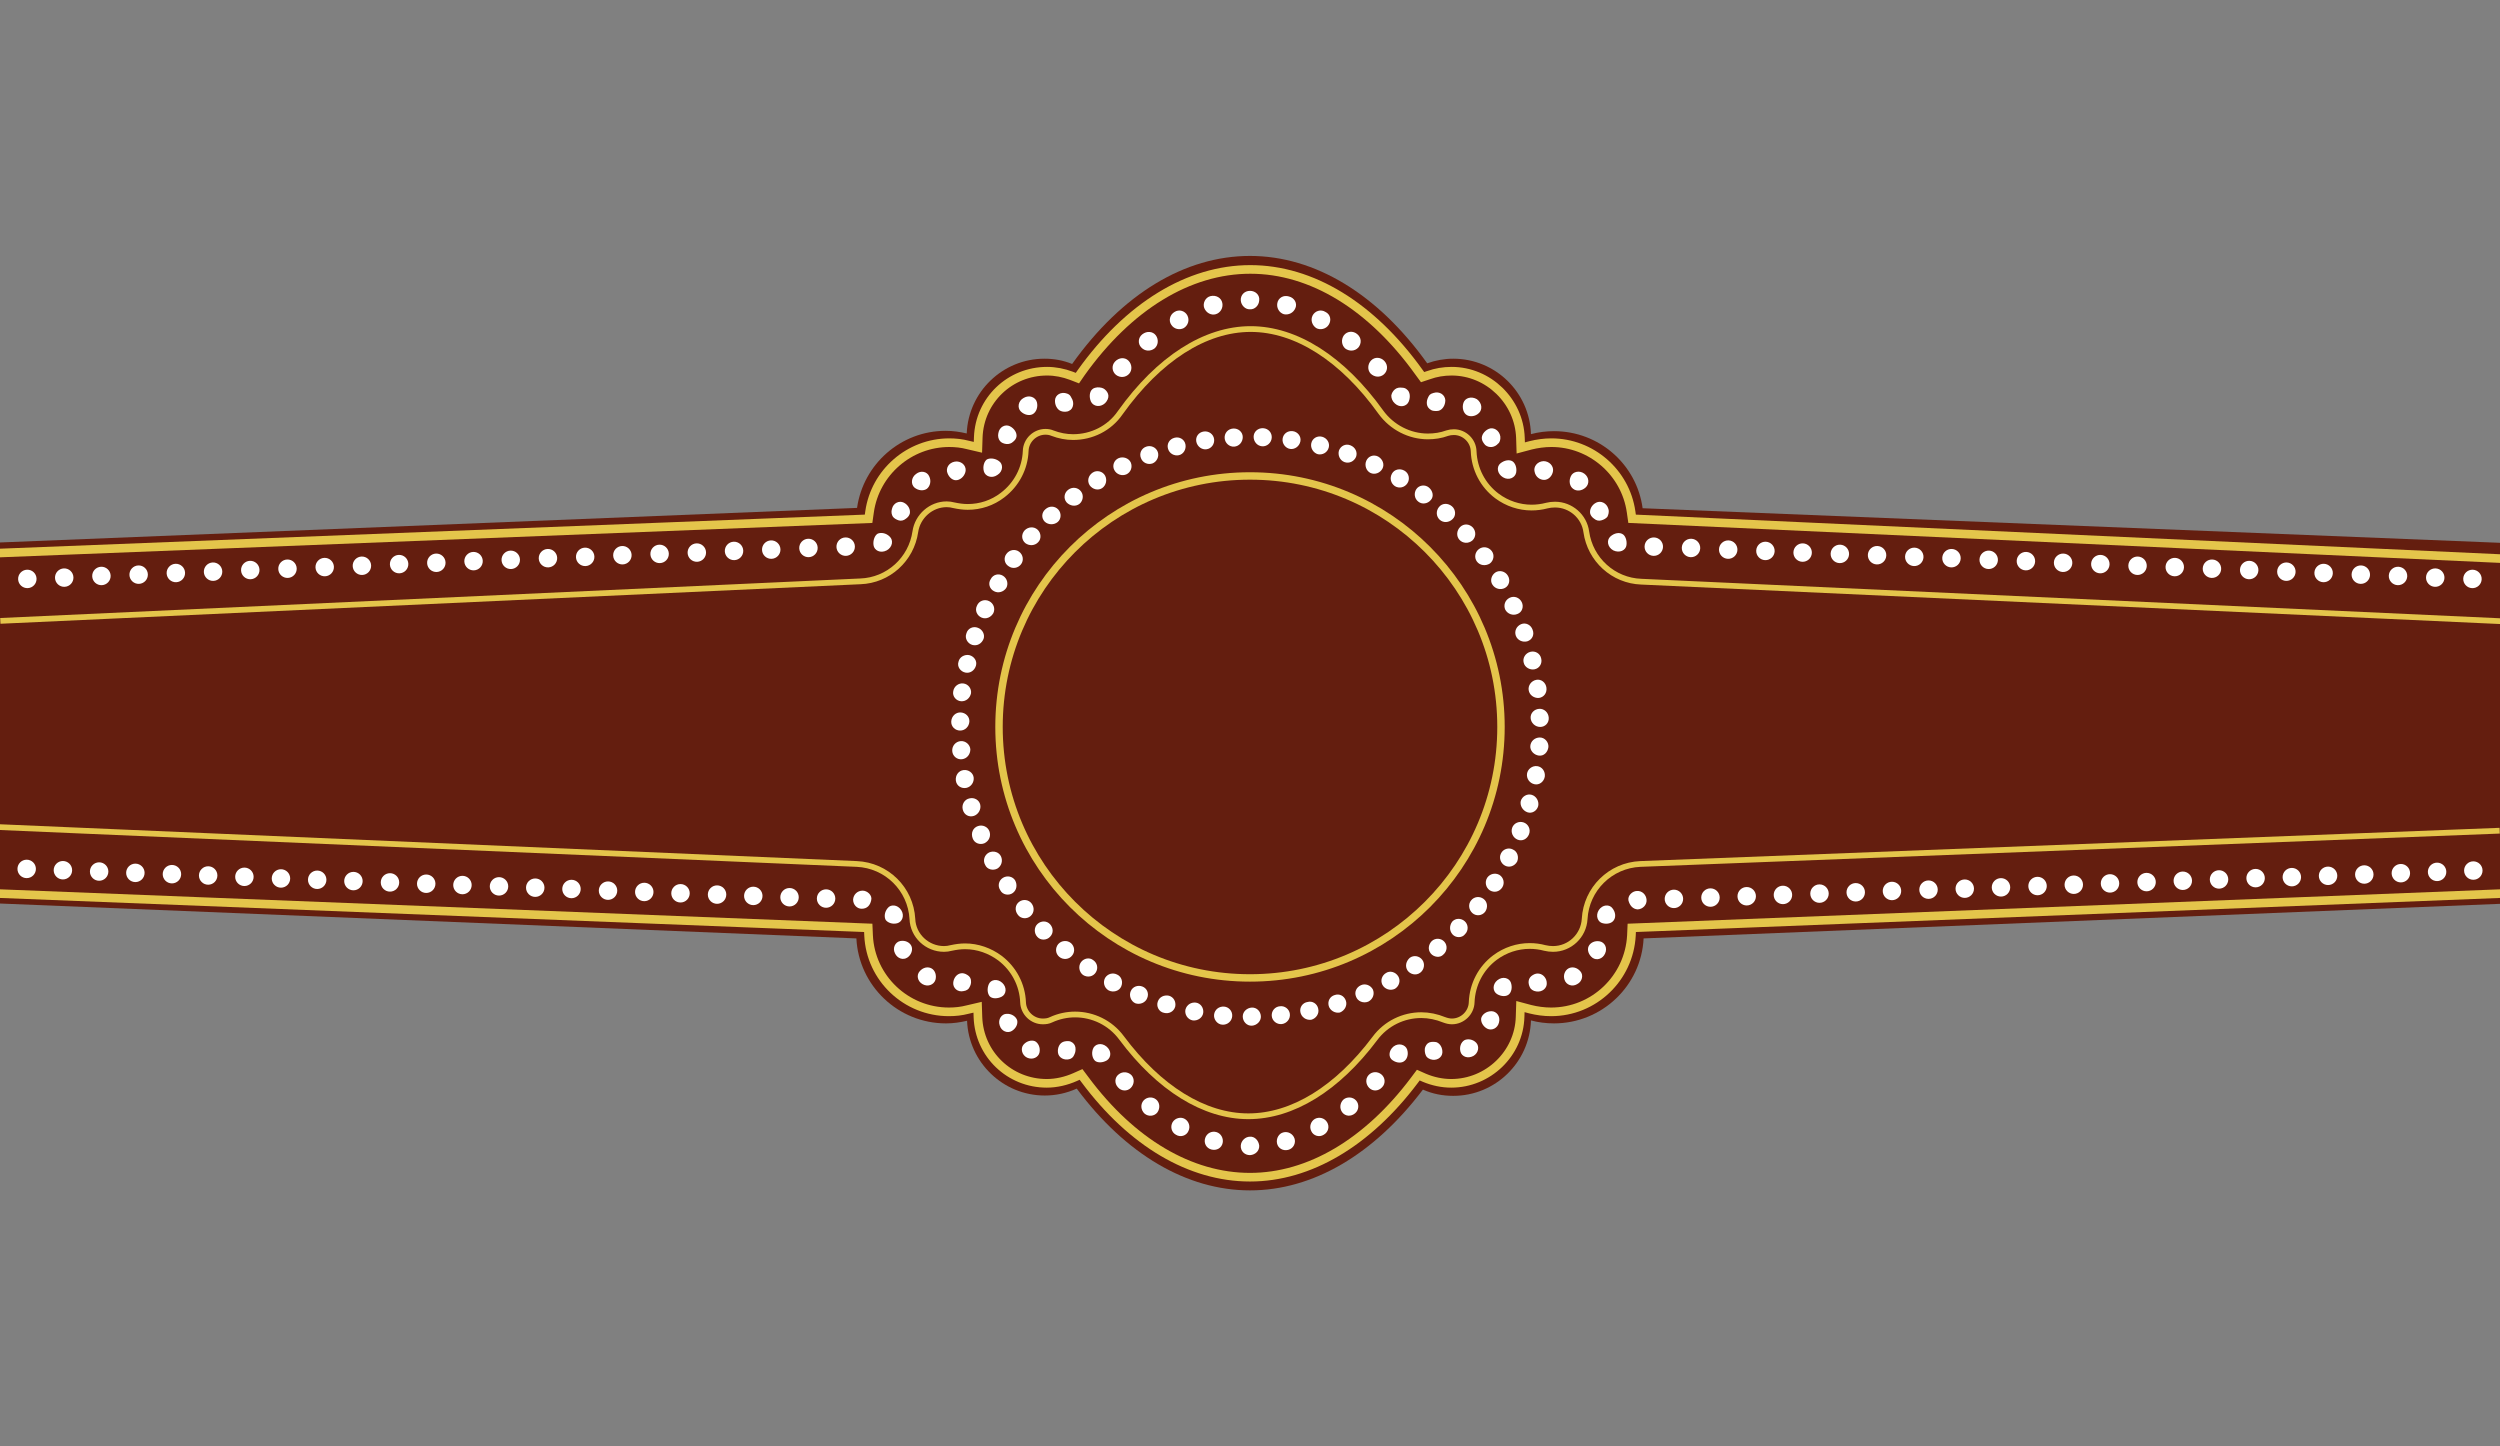 <?xml version="1.0" encoding="utf-8"?>
<!-- Generator: Adobe Illustrator 16.0.0, SVG Export Plug-In . SVG Version: 6.00 Build 0)  -->
<!DOCTYPE svg PUBLIC "-//W3C//DTD SVG 1.1//EN" "http://www.w3.org/Graphics/SVG/1.1/DTD/svg11.dtd">
<svg version="1.1" id="Layer_2" xmlns="http://www.w3.org/2000/svg" xmlns:xlink="http://www.w3.org/1999/xlink" x="0px" y="0px"
	 width="759px" height="439px" viewBox="0 0 759 439" style="enable-background:new 0 0 759 439;" xml:space="preserve">
<rect x="0" y="0" width="759" height="439" fill="#808080" stroke="none"/>
<style type="text/css">
<![CDATA[
	.st0{fill:#4659A7;}
	.st1{fill:#7DA0D4;}
	.st2{fill:#7F5E26;}
	.st3{fill:#151943;}
	.st4{fill:#171719;}
	.st5{fill:#172919;}
	.st6{fill:#18331B;}
	.st7{fill:#E72834;}
	.st8{fill:#E7E9E9;}
	.st9{fill:#E8EAEA;}
	.st10{fill-rule:evenodd;clip-rule:evenodd;fill:none;stroke:#E4C54B;stroke-width:1.746;stroke-miterlimit:10;}
	.st11{fill:#EAE71E;}
	.st12{fill:#EB185B;}
	.st13{fill:#EC2127;}
	.st14{fill:#503C2C;}
	.st15{fill:#507FC1;}
	.st16{fill:#542D8B;}
	.st17{fill:#8C6828;}
	.st18{fill:#BF2327;}
	.st19{fill:#231F20;}
	.st20{fill:#F7F3A3;}
	.st21{fill-rule:evenodd;clip-rule:evenodd;fill:none;stroke:#E4C54B;stroke-width:2.619;stroke-miterlimit:10;}
	.st22{fill:#C2922E;}
	.st23{fill:#C597C5;}
	.st24{fill:#966828;}
	.st25{fill:#2B378B;}
	.st26{fill:#FAA532;}
	.st27{fill:#FBCA28;}
	.st28{fill:#FBCD36;}
	.st29{fill-rule:evenodd;clip-rule:evenodd;}
	.st30{fill:#FFFFFF;}
	.st31{fill-rule:evenodd;clip-rule:evenodd;fill:#F0CEE3;}
	.st32{fill:#FFFFFF;stroke:#7DA0D4;stroke-miterlimit:10;}
	.st33{fill:none;}
	.st34{fill:#231F20;stroke:#231F20;stroke-width:0.5;stroke-miterlimit:10;}
	.st35{fill:#679B9B;}
	.st36{fill:#9B732B;}
	.st37{fill:#CB7361;}
	.st38{fill:#CC2228;}
	.st39{fill:#311C10;}
	.st40{fill:#EC2127;stroke:#EC2127;stroke-width:0.5;stroke-miterlimit:10;}
	.st41{fill:#381414;}
	.st42{fill-rule:evenodd;clip-rule:evenodd;fill:#FBCDCD;}
	.st43{fill:#010101;}
	.st44{fill-rule:evenodd;clip-rule:evenodd;fill:#FFFFFF;}
	.st45{fill:#FFFFFF;stroke:#FFFFFF;stroke-miterlimit:10;}
	.st46{fill-rule:evenodd;clip-rule:evenodd;fill:#641E0F;}
	.st47{fill:#D3D3D3;}
	.st48{fill:#060707;}
	.st49{fill:#080908;}
	.st50{fill:#721212;}
	.st51{fill:#0E8141;}
	.st52{fill:#424143;}
	.st53{fill:#4259A8;}
]]>
</style>
<g id="XMLID_10537_">
	<path id="XMLID_6432_" fill-rule="evenodd" clip-rule="evenodd" fill="#641E0F" d="M379.5,361.4c-19.2,0-37.8-11-52.6-30.9c-3.1,1.4-6.4,2.1-9.7,2.1
		c-12.7,0-23.1-10.1-23.6-22.7c-2.1,0.5-4.2,0.8-6.4,0.8c-14.6,0-26.5-11.5-27.2-25.8L-0.2,274.3V164.7l260.4-10.5
		c1.9-13.3,13.3-23.4,26.9-23.4c2.2,0,4.3,0.3,6.4,0.8c0.5-12.6,10.9-22.7,23.6-22.7c2.9,0,5.7,0.5,8.4,1.6
		c15.1-21.2,34.2-32.8,54-32.8c19.7,0,38.8,11.6,53.8,32.6c2.5-0.9,5.2-1.4,7.9-1.4c12.8,0,23.2,10.2,23.6,22.9
		c2.3-0.6,4.6-0.9,7-0.9c13.7,0,25.1,10.1,26.9,23.4l260.4,10.5v109.6l-260.1,10.5c-0.7,14.4-12.7,25.8-27.2,25.8
		c-2.4,0-4.8-0.3-7-0.9c-0.4,12.7-10.8,22.9-23.6,22.9c-3.2,0-6.3-0.6-9.2-1.9C417.1,350.5,398.6,361.4,379.5,361.4z"/>
	<g id="part1">
		<ellipse id="XMLID_6431_" transform="matrix(0.999 -3.956782e-002 3.956782e-002 0.999 -6.949 0.464)" fill-rule="evenodd" clip-rule="evenodd" fill="#FFFFFF" cx="8.3" cy="175.8" rx="2.8" ry="2.8"/>
		<ellipse id="XMLID_6429_" transform="matrix(0.999 -3.956098e-002 3.956098e-002 0.999 -6.922 0.91)" fill-rule="evenodd" clip-rule="evenodd" fill="#FFFFFF" cx="19.5" cy="175.4" rx="2.8" ry="2.8"/>
		<ellipse id="XMLID_6427_" transform="matrix(0.999 -3.939530e-002 3.939530e-002 0.999 -6.867 1.351)" fill-rule="evenodd" clip-rule="evenodd" fill="#FFFFFF" cx="30.8" cy="174.9" rx="2.8" ry="2.8"/>
		<ellipse id="XMLID_6425_" transform="matrix(0.999 -3.956098e-002 3.956098e-002 0.999 -6.869 1.804)" fill-rule="evenodd" clip-rule="evenodd" fill="#FFFFFF" cx="42.1" cy="174.5" rx="2.8" ry="2.8"/>
		<ellipse id="XMLID_6423_" transform="matrix(0.999 -3.956098e-002 3.956098e-002 0.999 -6.842 2.25)" fill-rule="evenodd" clip-rule="evenodd" fill="#FFFFFF" cx="53.4" cy="174" rx="2.8" ry="2.8"/>
		<ellipse id="XMLID_6421_" transform="matrix(0.999 -3.938850e-002 3.938850e-002 0.999 -6.786 2.684)" fill-rule="evenodd" clip-rule="evenodd" fill="#FFFFFF" cx="64.7" cy="173.6" rx="2.8" ry="2.8"/>
		<ellipse id="XMLID_6419_" transform="matrix(0.999 -3.956098e-002 3.956098e-002 0.999 -6.789 3.143)" fill-rule="evenodd" clip-rule="evenodd" fill="#FFFFFF" cx="76" cy="173.1" rx="2.8" ry="2.8"/>
		<ellipse id="XMLID_6417_" transform="matrix(0.999 -3.938850e-002 3.938850e-002 0.999 -6.733 3.574)" fill-rule="evenodd" clip-rule="evenodd" fill="#FFFFFF" cx="87.3" cy="172.7" rx="2.8" ry="2.8"/>
		<ellipse id="XMLID_6415_" transform="matrix(0.999 -3.956098e-002 3.956098e-002 0.999 -6.736 4.036)" fill-rule="evenodd" clip-rule="evenodd" fill="#FFFFFF" cx="98.6" cy="172.2" rx="2.8" ry="2.8"/>
		<ellipse id="XMLID_6413_" transform="matrix(0.999 -3.956098e-002 3.956098e-002 0.999 -6.71 4.483)" fill-rule="evenodd" clip-rule="evenodd" fill="#FFFFFF" cx="109.9" cy="171.8" rx="2.8" ry="2.8"/>
		<ellipse id="XMLID_6411_" transform="matrix(0.999 -3.956098e-002 3.956098e-002 0.999 -6.683 4.929)" fill-rule="evenodd" clip-rule="evenodd" fill="#FFFFFF" cx="121.2" cy="171.3" rx="2.8" ry="2.8"/>
		<ellipse id="XMLID_6409_" transform="matrix(0.999 -3.938850e-002 3.938850e-002 0.999 -6.628 5.352)" fill-rule="evenodd" clip-rule="evenodd" fill="#FFFFFF" cx="132.5" cy="170.9" rx="2.8" ry="2.8"/>
		<ellipse id="XMLID_6407_" transform="matrix(0.999 -3.956098e-002 3.956098e-002 0.999 -6.63 5.822)" fill-rule="evenodd" clip-rule="evenodd" fill="#FFFFFF" cx="143.8" cy="170.4" rx="2.8" ry="2.8"/>
		<ellipse id="XMLID_6405_" transform="matrix(0.999 -3.956098e-002 3.956098e-002 0.999 -6.604 6.269)" fill-rule="evenodd" clip-rule="evenodd" fill="#FFFFFF" cx="155.1" cy="170" rx="2.8" ry="2.8"/>
		<ellipse id="XMLID_6403_" transform="matrix(0.999 -3.938850e-002 3.938850e-002 0.999 -6.549 6.686)" fill-rule="evenodd" clip-rule="evenodd" fill="#FFFFFF" cx="166.4" cy="169.5" rx="2.8" ry="2.8"/>
		<ellipse id="XMLID_6401_" transform="matrix(0.999 -3.956098e-002 3.956098e-002 0.999 -6.551 7.162)" fill-rule="evenodd" clip-rule="evenodd" fill="#FFFFFF" cx="177.7" cy="169.1" rx="2.8" ry="2.8"/>
		<ellipse id="XMLID_6399_" transform="matrix(0.999 -3.956782e-002 3.956782e-002 0.999 -6.525 7.61)" fill-rule="evenodd" clip-rule="evenodd" fill="#FFFFFF" cx="189" cy="168.6" rx="2.8" ry="2.8"/>
		<ellipse id="XMLID_6397_" transform="matrix(0.999 -3.956098e-002 3.956098e-002 0.999 -6.497 8.055)" fill-rule="evenodd" clip-rule="evenodd" fill="#FFFFFF" cx="200.3" cy="168.2" rx="2.8" ry="2.8"/>
		<ellipse id="XMLID_6395_" transform="matrix(0.999 -3.956782e-002 3.956782e-002 0.999 -6.472 8.503)" fill-rule="evenodd" clip-rule="evenodd" fill="#FFFFFF" cx="211.6" cy="167.8" rx="2.8" ry="2.8"/>
		<ellipse id="XMLID_6393_" transform="matrix(0.999 -3.956098e-002 3.956098e-002 0.999 -6.444 8.948)" fill-rule="evenodd" clip-rule="evenodd" fill="#FFFFFF" cx="222.9" cy="167.3" rx="2.8" ry="2.8"/>
		<ellipse id="XMLID_6391_" transform="matrix(0.999 -3.938850e-002 3.938850e-002 0.999 -6.391 9.353)" fill-rule="evenodd" clip-rule="evenodd" fill="#FFFFFF" cx="234.2" cy="166.9" rx="2.8" ry="2.8"/>
		<ellipse id="XMLID_6389_" transform="matrix(0.999 -3.956098e-002 3.956098e-002 0.999 -6.391 9.841)" fill-rule="evenodd" clip-rule="evenodd" fill="#FFFFFF" cx="245.5" cy="166.4" rx="2.8" ry="2.8"/>
		<ellipse id="XMLID_6387_" transform="matrix(0.999 -3.956782e-002 3.956782e-002 0.999 -6.366 10.29)" fill-rule="evenodd" clip-rule="evenodd" fill="#FFFFFF" cx="256.8" cy="166" rx="2.8" ry="2.8"/>
		<path id="XMLID_6385_" fill-rule="evenodd" clip-rule="evenodd" fill="#FFFFFF" d="M270.1,162.9c1.2,1.1,0.9,3.2-0.9,4.2c-1.9,1-3.8,0-4-1.6c-0.2-1.5,0.4-3,1.3-3.5
		C267.5,161.6,269,161.8,270.1,162.9z"/>
		<path id="XMLID_6383_" fill-rule="evenodd" clip-rule="evenodd" fill="#FFFFFF" d="M274.4,152.6c1.4,0.7,2.1,2.2,1.8,3.4c-0.2,0.6-0.6,1.1-1.2,1.5
		c-0.6,0.5-1.4,0.7-2.1,0.5s-1.4-0.6-1.8-1.1c-0.4-0.6-0.6-1.5-0.3-2.4C271.2,152.7,273,151.9,274.4,152.6z"/>
		<path id="XMLID_6381_" fill-rule="evenodd" clip-rule="evenodd" fill="#FFFFFF" d="M282.1,144.6c0.7,1.4,0.3,3-0.7,3.8c-1,0.7-2.6,0.6-3.8-0.4c-1.1-1-1-3,0.5-4.1
		C279.6,142.7,281.5,143.2,282.1,144.6z"/>
		<path id="XMLID_6379_" fill-rule="evenodd" clip-rule="evenodd" fill="#FFFFFF" d="M293.1,143.3c-0.4,1.5-1.7,2.5-2.9,2.5c-1.2,0-2.4-1.2-2.7-2.7c-0.2-1.6,1.1-3,3-3
		C292.4,140.2,293.5,141.8,293.1,143.3z"/>
		<path id="XMLID_6377_" fill-rule="evenodd" clip-rule="evenodd" fill="#FFFFFF" d="M303.3,140c1.3,0.9,1.3,3.1-0.5,4.2c-1.7,1.2-3.7,0.4-4.1-1.1c-0.4-1.5,0.1-3,0.9-3.6
		C300.5,139,302.1,139.1,303.3,140z"/>
		<path id="XMLID_6375_" fill-rule="evenodd" clip-rule="evenodd" fill="#FFFFFF" d="M306.6,129.4c1.4,0.7,2.2,2.1,2,3.2c-0.1,0.6-0.5,1.1-1,1.5c-0.5,0.5-1.3,0.8-2.1,0.7
		c-0.8-0.1-1.5-0.4-1.9-0.9c-0.5-0.6-0.7-1.5-0.5-2.4C303.4,129.6,305.2,128.7,306.6,129.4z"/>
		<path id="XMLID_6373_" fill-rule="evenodd" clip-rule="evenodd" fill="#FFFFFF" d="M314.8,122.1c0.4,1.5-0.2,3-1.2,3.6c-1,0.6-2.6,0.3-3.7-0.8c-1.1-1.1-0.8-3.2,0.9-4.1
		C312.5,119.8,314.4,120.6,314.8,122.1z"/>
		<path id="XMLID_6371_" fill-rule="evenodd" clip-rule="evenodd" fill="#FFFFFF" d="M325.8,122.9c-0.1,0.8-0.5,1.5-1.2,1.8c-0.6,0.4-1.8,0.4-2.5,0.1
		c-1.1-0.4-1.9-1.8-1.8-3.3c0.1-1.6,1.8-2.7,3.7-2c0.8,0.3,1,0.7,1.3,1.3C325.7,121.4,325.9,122.2,325.8,122.9z"/>
		<path id="XMLID_6369_" fill-rule="evenodd" clip-rule="evenodd" fill="#FFFFFF" d="M335.4,118.2c0.6,0.5,1,1.1,1.1,1.8c0.1,0.8-0.3,1.7-1,2.4c-1.5,1.4-3.6,1-4.3-0.5
		c-0.6-1.4-0.4-3,0.4-3.7c0.4-0.4,0.9-0.5,1.6-0.6C334,117.6,334.8,117.7,335.4,118.2z"/>
		<path id="XMLID_6367_" fill-rule="evenodd" clip-rule="evenodd" fill="#FFFFFF" d="M342.6,109.5c1.1,1.1,1.2,2.9,0.2,4c-1,1.1-2.7,1.3-4,0.3c-1.2-1-1.4-2.8-0.3-4
		C339.7,108.5,341.5,108.4,342.6,109.5z"/>
		<path id="XMLID_6365_" fill-rule="evenodd" clip-rule="evenodd" fill="#FFFFFF" d="M350.9,101.8c0.9,1.2,0.8,3-0.4,4c-1.2,0.9-2.9,0.9-4-0.3c-1.1-1.1-1-3,0.3-4
		C348.2,100.4,350,100.6,350.9,101.8z"/>
		<path id="XMLID_6363_" fill-rule="evenodd" clip-rule="evenodd" fill="#FFFFFF" d="M360.5,95.8c0.7,1.4,0.2,3-1.1,3.8c-1.3,0.7-3,0.3-3.8-1c-0.9-1.3-0.4-3.1,1-3.9
		C358,93.8,359.8,94.4,360.5,95.8z"/>
		<path id="XMLID_6361_" fill-rule="evenodd" clip-rule="evenodd" fill="#FFFFFF" d="M371.1,92c0.3,1.5-0.6,3-2,3.4c-1.4,0.4-2.9-0.4-3.5-1.9c-0.5-1.4,0.3-3.2,1.9-3.6
		C369.2,89.5,370.8,90.4,371.1,92z"/>
		<path id="XMLID_6359_" fill-rule="evenodd" clip-rule="evenodd" fill="#FFFFFF" d="M382.3,91.2c-0.1,1.6-1.4,2.8-2.8,2.7c-1.4,0.1-2.7-1.2-2.8-2.7
		c-0.1-1.6,1.1-2.9,2.8-2.9C381.2,88.3,382.5,89.6,382.3,91.2z"/>
		<path id="XMLID_6357_" fill-rule="evenodd" clip-rule="evenodd" fill="#FFFFFF" d="M393.3,93.5c-0.6,1.5-2.1,2.2-3.5,1.9c-1.4-0.4-2.3-1.9-2-3.4c0.3-1.6,1.9-2.5,3.5-2
		C393,90.4,393.9,92.1,393.3,93.5z"/>
		<path id="XMLID_6355_" fill-rule="evenodd" clip-rule="evenodd" fill="#FFFFFF" d="M403.4,98.6c-0.8,1.3-2.6,1.7-3.8,1c-1.2-0.8-1.8-2.4-1.1-3.8c0.7-1.4,2.5-2,3.9-1.1
		C403.9,95.4,404.3,97.2,403.4,98.6z"/>
		<path id="XMLID_6353_" fill-rule="evenodd" clip-rule="evenodd" fill="#FFFFFF" d="M412.4,105.5c-1.1,1.2-2.8,1.2-4,0.3c-1.1-1-1.3-2.7-0.4-4c1-1.3,2.8-1.4,4-0.4
		C413.4,102.5,413.4,104.3,412.4,105.5z"/>
		<path id="XMLID_6351_" fill-rule="evenodd" clip-rule="evenodd" fill="#FFFFFF" d="M420.1,113.7c-1.2,1-2.9,0.8-4-0.3c-1-1.1-0.9-2.9,0.2-4c1.1-1.1,2.9-1,4,0.2
		C421.5,110.9,421.3,112.7,420.1,113.7z"/>
		<path id="XMLID_6349_" fill-rule="evenodd" clip-rule="evenodd" fill="#FFFFFF" d="M427.7,121.9c-0.6,1.5-2.7,2-4.2,0.6c-0.8-0.7-1.1-1.6-1.1-2.4c0.1-0.7,0.5-1.4,1.1-1.9
		c0.6-0.5,1.4-0.6,2.1-0.5c0.7,0,1.2,0.2,1.6,0.6C428,118.9,428.3,120.4,427.7,121.9z"/>
		<path id="XMLID_6347_" fill-rule="evenodd" clip-rule="evenodd" fill="#FFFFFF" d="M438.8,121.5c0,1.6-0.9,2.9-2,3.2c-0.4,0.1-1.6,0.2-2.3-0.2c-0.7-0.4-1.2-1-1.3-1.8
		c-0.1-0.8,0.1-1.5,0.4-2.1c0.3-0.6,0.5-1,1.6-1.3C437.1,118.7,438.7,119.9,438.8,121.5z"/>
		<path id="XMLID_6345_" fill-rule="evenodd" clip-rule="evenodd" fill="#FFFFFF" d="M449,125.4c-1.1,1.1-2.8,1.2-3.7,0.6c-1-0.6-1.5-2.2-1-3.7c0.5-1.5,2.4-2.1,4.1-1.1
		C450,122.4,450.1,124.4,449,125.4z"/>
		<path id="XMLID_6343_" fill-rule="evenodd" clip-rule="evenodd" fill="#FFFFFF" d="M453,135.7c-0.8,0.1-1.5-0.1-2.1-0.6c-0.6-0.7-0.9-1.2-1-1.8c-0.2-1.1,0.7-2.5,2.1-3.1
		c1.4-0.6,3.2,0.4,3.5,2.3c0.1,1-0.2,1.9-0.7,2.2C454.4,135.2,453.7,135.6,453,135.7z"/>
		<path id="XMLID_6341_" fill-rule="evenodd" clip-rule="evenodd" fill="#FFFFFF" d="M460.3,143.5c-0.3,1.5-2.2,2.5-4,1.4c-1.8-1.1-2-3.2-0.8-4.2c1.2-1,2.7-1.2,3.6-0.7
		C460,140.5,460.6,142,460.3,143.5z"/>
		<path id="XMLID_6339_" fill-rule="evenodd" clip-rule="evenodd" fill="#FFFFFF" d="M471.5,143c-0.2,1.5-1.4,2.7-2.7,2.7c-1.3,0-2.6-0.9-2.9-2.5c-0.4-1.5,0.8-3.1,2.7-3.2
		C470.4,140,471.7,141.5,471.5,143z"/>
		<path id="XMLID_6337_" fill-rule="evenodd" clip-rule="evenodd" fill="#FFFFFF" d="M481.4,148c-1.2,1.1-2.8,1.2-3.8,0.4c-1-0.7-1.4-2.3-0.7-3.8c0.6-1.4,2.6-1.9,4.1-0.8
		C482.5,144.9,482.6,146.9,481.4,148z"/>
		<path id="XMLID_6335_" fill-rule="evenodd" clip-rule="evenodd" fill="#FFFFFF" d="M486.1,158c-0.8,0.2-1.5,0-2.1-0.5c-0.6-0.4-1-0.9-1.2-1.5c-0.3-1.2,0.4-2.7,1.8-3.4
		c1.4-0.7,3.2,0.1,3.7,1.9c0.3,0.9,0,1.8-0.3,2.4C487.6,157.4,486.9,157.8,486.1,158z"/>
		<path id="XMLID_6333_" fill-rule="evenodd" clip-rule="evenodd" fill="#FFFFFF" d="M493.8,165.5c-0.2,1.6-2.1,2.5-4,1.6c-1.8-1-2.1-3.1-0.9-4.2c1.2-1.1,2.7-1.3,3.6-0.8
		C493.4,162.5,494,164,493.8,165.5z"/>
		<ellipse id="XMLID_6331_" transform="matrix(0.999 3.956782e-002 -3.956782e-002 0.999 6.96 -19.742)" fill-rule="evenodd" clip-rule="evenodd" fill="#FFFFFF" cx="502.2" cy="166" rx="2.8" ry="2.8"/>
		<ellipse id="XMLID_6329_" transform="matrix(0.999 3.956098e-002 -3.956098e-002 0.999 6.986 -20.185)" fill-rule="evenodd" clip-rule="evenodd" fill="#FFFFFF" cx="513.5" cy="166.4" rx="2.8" ry="2.8"/>
		<ellipse id="XMLID_6327_" transform="matrix(0.999 3.956782e-002 -3.956782e-002 0.999 7.013 -20.636)" fill-rule="evenodd" clip-rule="evenodd" fill="#FFFFFF" cx="524.8" cy="166.9" rx="2.8" ry="2.8"/>
		<ellipse id="XMLID_6325_" transform="matrix(0.999 3.956098e-002 -3.956098e-002 0.999 7.039 -21.078)" fill-rule="evenodd" clip-rule="evenodd" fill="#FFFFFF" cx="536.1" cy="167.3" rx="2.8" ry="2.8"/>
		<ellipse id="XMLID_6323_" transform="matrix(0.999 3.956098e-002 -3.956098e-002 0.999 7.065 -21.525)" fill-rule="evenodd" clip-rule="evenodd" fill="#FFFFFF" cx="547.4" cy="167.8" rx="2.8" ry="2.8"/>
		<ellipse id="XMLID_6321_" transform="matrix(0.999 3.956098e-002 -3.956098e-002 0.999 7.092 -21.971)" fill-rule="evenodd" clip-rule="evenodd" fill="#FFFFFF" cx="558.7" cy="168.2" rx="2.8" ry="2.8"/>
		<ellipse id="XMLID_6319_" transform="matrix(0.999 3.956098e-002 -3.956098e-002 0.999 7.118 -22.418)" fill-rule="evenodd" clip-rule="evenodd" fill="#FFFFFF" cx="570" cy="168.6" rx="2.8" ry="2.8"/>
		<ellipse id="XMLID_6317_" transform="matrix(0.999 3.956098e-002 -3.956098e-002 0.999 7.145 -22.865)" fill-rule="evenodd" clip-rule="evenodd" fill="#FFFFFF" cx="581.3" cy="169.1" rx="2.8" ry="2.8"/>
		<ellipse id="XMLID_6315_" transform="matrix(0.999 3.938850e-002 -3.938850e-002 0.999 7.138 -23.21)" fill-rule="evenodd" clip-rule="evenodd" fill="#FFFFFF" cx="592.6" cy="169.5" rx="2.8" ry="2.8"/>
		<ellipse id="XMLID_6313_" transform="matrix(0.999 3.956098e-002 -3.956098e-002 0.999 7.198 -23.758)" fill-rule="evenodd" clip-rule="evenodd" fill="#FFFFFF" cx="603.9" cy="170" rx="2.8" ry="2.8"/>
		<ellipse id="XMLID_6311_" transform="matrix(0.999 3.956098e-002 -3.956098e-002 0.999 7.224 -24.204)" fill-rule="evenodd" clip-rule="evenodd" fill="#FFFFFF" cx="615.2" cy="170.4" rx="2.8" ry="2.8"/>
		<ellipse id="XMLID_6309_" transform="matrix(0.999 3.938850e-002 -3.938850e-002 0.999 7.217 -24.544)" fill-rule="evenodd" clip-rule="evenodd" fill="#FFFFFF" cx="626.5" cy="170.9" rx="2.8" ry="2.8"/>
		<ellipse id="XMLID_6307_" transform="matrix(0.999 3.956098e-002 -3.956098e-002 0.999 7.277 -25.097)" fill-rule="evenodd" clip-rule="evenodd" fill="#FFFFFF" cx="637.8" cy="171.3" rx="2.8" ry="2.8"/>
		<ellipse id="XMLID_6305_" transform="matrix(0.999 3.956782e-002 -3.956782e-002 0.999 7.305 -25.548)" fill-rule="evenodd" clip-rule="evenodd" fill="#FFFFFF" cx="649.1" cy="171.8" rx="2.8" ry="2.8"/>
		<ellipse id="XMLID_6303_" transform="matrix(0.999 3.956098e-002 -3.956098e-002 0.999 7.33 -25.99)" fill-rule="evenodd" clip-rule="evenodd" fill="#FFFFFF" cx="660.4" cy="172.2" rx="2.8" ry="2.8"/>
		<ellipse id="XMLID_6301_" transform="matrix(0.999 3.938850e-002 -3.938850e-002 0.999 7.322 -26.322)" fill-rule="evenodd" clip-rule="evenodd" fill="#FFFFFF" cx="671.7" cy="172.7" rx="2.8" ry="2.8"/>
		<ellipse id="XMLID_6299_" transform="matrix(0.999 3.956098e-002 -3.956098e-002 0.999 7.383 -26.884)" fill-rule="evenodd" clip-rule="evenodd" fill="#FFFFFF" cx="683" cy="173.1" rx="2.8" ry="2.8"/>
		<ellipse id="XMLID_6297_" transform="matrix(0.999 3.938850e-002 -3.938850e-002 0.999 7.375 -27.212)" fill-rule="evenodd" clip-rule="evenodd" fill="#FFFFFF" cx="694.3" cy="173.6" rx="2.8" ry="2.8"/>
		<ellipse id="XMLID_6295_" transform="matrix(0.999 3.956782e-002 -3.956782e-002 0.999 7.438 -27.781)" fill-rule="evenodd" clip-rule="evenodd" fill="#FFFFFF" cx="705.6" cy="174" rx="2.8" ry="2.8"/>
		<ellipse id="XMLID_6293_" transform="matrix(0.999 3.956098e-002 -3.956098e-002 0.999 7.463 -28.223)" fill-rule="evenodd" clip-rule="evenodd" fill="#FFFFFF" cx="716.9" cy="174.5" rx="2.8" ry="2.8"/>
		<ellipse id="XMLID_6291_" transform="matrix(0.999 3.939530e-002 -3.939530e-002 0.999 7.456 -28.55)" fill-rule="evenodd" clip-rule="evenodd" fill="#FFFFFF" cx="728.2" cy="174.9" rx="2.8" ry="2.8"/>
		<ellipse id="XMLID_6289_" transform="matrix(0.999 3.956098e-002 -3.956098e-002 0.999 7.516 -29.116)" fill-rule="evenodd" clip-rule="evenodd" fill="#FFFFFF" cx="739.5" cy="175.4" rx="2.8" ry="2.8"/>
		<ellipse id="XMLID_6287_" transform="matrix(0.999 3.956782e-002 -3.956782e-002 0.999 7.544 -29.568)" fill-rule="evenodd" clip-rule="evenodd" fill="#FFFFFF" cx="750.8" cy="175.8" rx="2.8" ry="2.8"/>
		<path id="XMLID_6282_" class="st21" d="M-0.2,167.9l263.9-10.4l0.3-2.1c1.7-12,12.1-21,24.2-21c1.9,0,3.8,0.2,5.7,0.7l3,0.7l0.1-3
		c0.4-11.3,9.6-20.1,20.9-20.1c2.5,0,5,0.5,7.4,1.4l1.8,0.7l1.1-1.6c14.4-20.2,32.7-31.4,51.4-31.4c18.6,0,36.8,11.1,51.2,31.2
		l1.1,1.5l1.8-0.6c2.2-0.8,4.6-1.2,7-1.2c11.2,0,20.5,9.1,20.9,20.2l0.1,3.1l3-0.8c2-0.5,4.2-0.8,6.3-0.8c12.1,0,22.5,9,24.2,21
		l0.3,2.1l263.9,12.1"/>
		<g id="XMLID_6279_">
			<path id="XMLID_6281_" class="st10" d="M758.9,252.2l-260.9,10.1c-9.1,0.4-16.4,7.6-16.9,16.7c-0.3,5.1-4.5,9.1-9.6,9.1
				c-0.8,0-1.7-0.1-2.5-0.3c-1.5-0.4-3-0.6-4.6-0.6c-3.7,0-7.4,1.2-10.5,3.5c-4.3,3.2-6.9,8.2-7.1,13.6c-0.1,3.2-2.8,5.8-6,5.8
				c-0.8,0-1.6-0.2-2.4-0.5c-2.2-0.9-4.6-1.4-6.9-1.4c-5.4,0-10.7,2.5-14.1,7.1c-11.4,15.2-25,23.6-38.4,23.6
				c-13.4,0-27.1-8.5-38.5-23.8c-3.4-4.6-8.7-7.1-14.1-7.1c-2.4,0-4.9,0.5-7.3,1.6c-0.8,0.4-1.6,0.5-2.5,0.5c-3.2,0-5.9-2.6-6-5.8
				c-0.2-5.3-2.8-10.2-7-13.4c-3.1-2.3-6.8-3.6-10.6-3.6c-1.4,0-2.8,0.2-4.2,0.5c-0.7,0.2-1.5,0.3-2.2,0.3c-5.1,0-9.4-4-9.6-9.1
				c-0.5-9.1-7.8-16.3-16.9-16.7L-0.5,251.1"/>
			<path id="XMLID_6280_" class="st10" d="M0.1,188.5l261.1-12c8.5-0.3,15.5-6.7,16.7-15.1c0.7-4.7,4.8-8.3,9.5-8.3
				c0.7,0,1.5,0.1,2.2,0.3c1.4,0.3,2.8,0.5,4.2,0.5c3.8,0,7.5-1.2,10.6-3.6c4.2-3.2,6.8-8.1,7-13.4c0.1-3.2,2.8-5.8,6-5.8
				c0.7,0,1.4,0.1,2.1,0.4c2.1,0.8,4.2,1.2,6.3,1.2c5.6,0,11-2.6,14.3-7.4c11.7-16.4,25.8-25.4,39.6-25.4c13.8,0,27.9,9,39.5,25.2
				c3.4,4.7,8.8,7.4,14.3,7.4c2,0,4-0.3,5.9-1c0.6-0.2,1.3-0.3,2-0.3c3.2,0,5.9,2.6,6,5.8c0.2,5.4,2.8,10.4,7.1,13.6
				c3.1,2.3,6.8,3.5,10.5,3.5c1.5,0,3.1-0.2,4.6-0.6c0.8-0.2,1.6-0.3,2.5-0.3c4.8,0,8.9,3.6,9.5,8.3c1.2,8.4,8.2,14.8,16.7,15.1
				l261.1,12"/>
		</g>
	</g>
	<g id="part2">
		<circle id="XMLID_6278_" fill-rule="evenodd" clip-rule="evenodd" fill="#FFFFFF" cx="750.9" cy="264.3" r="2.8"/>
		<circle id="XMLID_6276_" fill-rule="evenodd" clip-rule="evenodd" fill="#FFFFFF" cx="739.9" cy="264.7" r="2.8"/>
		<circle id="XMLID_6274_" fill-rule="evenodd" clip-rule="evenodd" fill="#FFFFFF" cx="728.9" cy="265.1" r="2.8"/>
		<circle id="XMLID_6272_" fill-rule="evenodd" clip-rule="evenodd" fill="#FFFFFF" cx="717.8" cy="265.5" r="2.8"/>
		<circle id="XMLID_6270_" fill-rule="evenodd" clip-rule="evenodd" fill="#FFFFFF" cx="706.8" cy="265.9" r="2.8"/>
		<circle id="XMLID_6268_" fill-rule="evenodd" clip-rule="evenodd" fill="#FFFFFF" cx="695.8" cy="266.3" r="2.8"/>
		<circle id="XMLID_6266_" fill-rule="evenodd" clip-rule="evenodd" fill="#FFFFFF" cx="684.8" cy="266.6" r="2.8"/>
		<circle id="XMLID_6264_" fill-rule="evenodd" clip-rule="evenodd" fill="#FFFFFF" cx="673.7" cy="267" r="2.8"/>
		<circle id="XMLID_6262_" fill-rule="evenodd" clip-rule="evenodd" fill="#FFFFFF" cx="662.7" cy="267.4" r="2.8"/>
		<circle id="XMLID_6260_" fill-rule="evenodd" clip-rule="evenodd" fill="#FFFFFF" cx="651.7" cy="267.8" r="2.8"/>
		<circle id="XMLID_6258_" fill-rule="evenodd" clip-rule="evenodd" fill="#FFFFFF" cx="640.6" cy="268.2" r="2.8"/>
		<circle id="XMLID_6256_" fill-rule="evenodd" clip-rule="evenodd" fill="#FFFFFF" cx="629.6" cy="268.6" r="2.8"/>
		<circle id="XMLID_6254_" fill-rule="evenodd" clip-rule="evenodd" fill="#FFFFFF" cx="618.6" cy="269" r="2.8"/>
		<circle id="XMLID_6252_" fill-rule="evenodd" clip-rule="evenodd" fill="#FFFFFF" cx="607.5" cy="269.4" r="2.8"/>
		<circle id="XMLID_6250_" fill-rule="evenodd" clip-rule="evenodd" fill="#FFFFFF" cx="596.5" cy="269.8" r="2.8"/>
		<circle id="XMLID_6248_" fill-rule="evenodd" clip-rule="evenodd" fill="#FFFFFF" cx="585.5" cy="270.1" r="2.8"/>
		<circle id="XMLID_6246_" fill-rule="evenodd" clip-rule="evenodd" fill="#FFFFFF" cx="574.4" cy="270.5" r="2.8"/>
		<circle id="XMLID_6244_" fill-rule="evenodd" clip-rule="evenodd" fill="#FFFFFF" cx="563.4" cy="270.9" r="2.8"/>
		<circle id="XMLID_6242_" fill-rule="evenodd" clip-rule="evenodd" fill="#FFFFFF" cx="552.4" cy="271.3" r="2.8"/>
		<circle id="XMLID_6240_" fill-rule="evenodd" clip-rule="evenodd" fill="#FFFFFF" cx="541.3" cy="271.7" r="2.8"/>
		<circle id="XMLID_6238_" fill-rule="evenodd" clip-rule="evenodd" fill="#FFFFFF" cx="530.3" cy="272.1" r="2.8"/>
		<circle id="XMLID_6236_" fill-rule="evenodd" clip-rule="evenodd" fill="#FFFFFF" cx="519.3" cy="272.5" r="2.8"/>
		<circle id="XMLID_6234_" fill-rule="evenodd" clip-rule="evenodd" fill="#FFFFFF" cx="508.2" cy="272.9" r="2.8"/>
		<path id="XMLID_6232_" fill-rule="evenodd" clip-rule="evenodd" fill="#FFFFFF" d="M494.4,273.4c-0.3-1.5,1.2-2.9,2.6-2.9c1.5-0.1,2.8,1.1,2.9,2.7
		c0.1,1.5-1.1,2.8-2.7,2.9C495.7,276,494.8,274.9,494.4,273.4z"/>
		<path id="XMLID_6230_" fill-rule="evenodd" clip-rule="evenodd" fill="#FFFFFF" d="M486.6,280.3c-1.5-0.3-2.3-2.3-1.2-4c1.1-1.7,3.2-1.8,4.1-0.6c1,1.2,1.1,2.7,0.5,3.6
		C489.5,280.2,488.1,280.7,486.6,280.3z"/>
		<path id="XMLID_6228_" fill-rule="evenodd" clip-rule="evenodd" fill="#FFFFFF" d="M483.5,290.8c-1.2-0.9-1.7-2.4-1.2-3.5c0.5-1.1,1.9-1.8,3.4-1.5c1.5,0.3,2.4,2,1.6,3.7
		C486.6,291.1,484.8,291.7,483.5,290.8z"/>
		<path id="XMLID_6226_" fill-rule="evenodd" clip-rule="evenodd" fill="#FFFFFF" d="M475,297.5c-0.5-1.4,0.1-2.9,1.2-3.5c1.1-0.6,2.6-0.3,3.6,0.9c1,1.1,0.6,3.1-1,3.9
		C477.3,299.7,475.5,299,475,297.5z"/>
		<path id="XMLID_6224_" fill-rule="evenodd" clip-rule="evenodd" fill="#FFFFFF" d="M464.1,297.8c0.1-0.8,0.6-1.4,1.3-1.8c0.7-0.4,1.2-0.5,1.9-0.4c1.2,0.2,2.3,1.4,2.3,2.9
		c0.1,1.5-1.4,2.8-3.2,2.5c-0.9-0.1-1.7-0.7-1.9-1.2C464.2,299.2,464,298.5,464.1,297.8z"/>
		<path id="XMLID_6222_" fill-rule="evenodd" clip-rule="evenodd" fill="#FFFFFF" d="M454.5,301.8c-1.3-0.8-1.5-2.9,0.1-4.2c1.6-1.3,3.6-0.7,4.1,0.7
		c0.5,1.4,0.2,2.9-0.6,3.6C457.3,302.6,455.8,302.6,454.5,301.8z"/>
		<path id="XMLID_6220_" fill-rule="evenodd" clip-rule="evenodd" fill="#FFFFFF" d="M451.5,312.3c-1.3-0.7-2-2.1-1.8-3.2c0.3-1.1,1.5-2.1,3.1-2.1c1.5,0,2.8,1.5,2.3,3.4
		C454.7,312.2,452.9,313,451.5,312.3z"/>
		<path id="XMLID_6218_" fill-rule="evenodd" clip-rule="evenodd" fill="#FFFFFF" d="M443.4,319.3c-0.4-1.5,0.2-2.9,1.2-3.5c1-0.5,2.6-0.3,3.6,0.8c1,1.1,0.7,3.1-0.9,4
		C445.6,321.5,443.8,320.8,443.4,319.3z"/>
		<path id="XMLID_6216_" fill-rule="evenodd" clip-rule="evenodd" fill="#FFFFFF" d="M432.6,318.2c0.2-0.7,0.6-1.4,1.3-1.7c0.7-0.3,1.7-0.2,2.2-0.1c1.1,0.4,1.9,1.7,1.8,3.2
		c-0.1,1.5-1.8,2.6-3.6,2c-1-0.4-1.3-0.8-1.5-1.4C432.6,319.7,432.5,319,432.6,318.2z"/>
		<path id="XMLID_6214_" fill-rule="evenodd" clip-rule="evenodd" fill="#FFFFFF" d="M422.8,321.9c-1.3-0.8-1.3-2.9,0.3-4.2c1.6-1.2,3.6-0.5,4.1,0.9c0.5,1.5,0,2.9-0.8,3.5
		C425.6,322.8,424.1,322.8,422.8,321.9z"/>
		<path id="XMLID_6212_" fill-rule="evenodd" clip-rule="evenodd" fill="#FFFFFF" d="M415.7,330.3c-1.1-1.1-1.2-2.8-0.2-3.9c1-1.1,2.7-1.2,3.9-0.2c1.2,1,1.3,2.8,0.2,3.9
		C418.5,331.3,416.8,331.4,415.7,330.3z"/>
		<path id="XMLID_6210_" fill-rule="evenodd" clip-rule="evenodd" fill="#FFFFFF" d="M407.5,337.7c-0.9-1.2-0.7-2.9,0.4-3.9c1.1-0.9,2.8-0.8,3.8,0.3c1,1.1,0.9,2.9-0.3,3.9
		C410.1,339.1,408.4,338.9,407.5,337.7z"/>
		<path id="XMLID_6208_" fill-rule="evenodd" clip-rule="evenodd" fill="#FFFFFF" d="M398.1,343.4c-0.7-1.4-0.1-3,1.1-3.7c1.3-0.7,2.9-0.3,3.7,1c0.8,1.3,0.4,3-1,3.8
		C400.5,345.4,398.7,344.8,398.1,343.4z"/>
		<path id="XMLID_6206_" fill-rule="evenodd" clip-rule="evenodd" fill="#FFFFFF" d="M387.7,347.1c-0.3-1.5,0.6-3,1.9-3.3c1.4-0.4,2.9,0.4,3.4,1.8c0.5,1.4-0.3,3.1-1.9,3.5
		C389.5,349.5,388,348.6,387.7,347.1z"/>
		<path id="XMLID_6204_" fill-rule="evenodd" clip-rule="evenodd" fill="#FFFFFF" d="M376.7,347.8c0.1-1.5,1.4-2.7,2.8-2.7c1.4-0.1,2.6,1.1,2.8,2.7c0.1,1.5-1.1,2.8-2.8,2.9
		C377.8,350.7,376.6,349.4,376.7,347.8z"/>
		<path id="XMLID_6202_" fill-rule="evenodd" clip-rule="evenodd" fill="#FFFFFF" d="M365.9,345.5c0.5-1.5,2-2.2,3.4-1.8c1.4,0.4,2.2,1.9,1.9,3.3c-0.3,1.5-1.8,2.4-3.4,2
		C366.2,348.6,365.4,347,365.9,345.5z"/>
		<path id="XMLID_6200_" fill-rule="evenodd" clip-rule="evenodd" fill="#FFFFFF" d="M356,340.7c0.8-1.3,2.5-1.7,3.7-1c1.2,0.7,1.8,2.3,1.1,3.7c-0.6,1.4-2.4,2-3.8,1.1
		C355.7,343.8,355.2,342.1,356,340.7z"/>
		<path id="XMLID_6198_" fill-rule="evenodd" clip-rule="evenodd" fill="#FFFFFF" d="M347.2,334.1c1-1.1,2.7-1.2,3.8-0.3c1.1,0.9,1.3,2.6,0.4,3.9c-0.9,1.2-2.7,1.4-3.9,0.4
		C346.3,337,346.2,335.2,347.2,334.1z"/>
		<path id="XMLID_5870_" fill-rule="evenodd" clip-rule="evenodd" fill="#FFFFFF" d="M339.6,326.2c1.2-1,2.9-0.8,3.9,0.2c1,1.1,0.9,2.8-0.2,3.9c-1.1,1.1-2.9,1-3.9-0.2
		C338.3,328.9,338.4,327.1,339.6,326.2z"/>
		<path id="XMLID_5868_" fill-rule="evenodd" clip-rule="evenodd" fill="#FFFFFF" d="M331.8,318.5c0.5-1.5,2.5-2.1,4.1-0.8c1.6,1.3,1.5,3.3,0.2,4.2
		c-1.3,0.8-2.8,0.8-3.6,0.2C331.7,321.4,331.3,319.9,331.8,318.5z"/>
		<path id="XMLID_5866_" fill-rule="evenodd" clip-rule="evenodd" fill="#FFFFFF" d="M321.2,319.6c-0.2-1.5,0.5-2.9,1.6-3.3c0.5-0.2,1.7-0.4,2.4,0c0.7,0.3,1.2,1,1.3,1.7
		c0.1,0.8,0,1.5-0.3,2.1c-0.3,0.6-0.4,1-1.3,1.4C323.1,322.1,321.4,321.1,321.2,319.6z"/>
		<path id="XMLID_5864_" fill-rule="evenodd" clip-rule="evenodd" fill="#FFFFFF" d="M310.7,317.2c1-1.2,2.5-1.5,3.5-1.1c1,0.5,1.7,1.9,1.4,3.4c-0.3,1.5-2.1,2.4-3.8,1.6
		C310.2,320.3,309.8,318.3,310.7,317.2z"/>
		<path id="XMLID_5862_" fill-rule="evenodd" clip-rule="evenodd" fill="#FFFFFF" d="M305.6,307.8c1.5-0.1,2.8,0.8,3.2,1.9c0.3,1.1-0.3,2.5-1.6,3.3
		c-1.3,0.8-3.2,0.1-3.7-1.7C302.9,309.5,304.1,307.8,305.6,307.8z"/>
		<path id="XMLID_5860_" fill-rule="evenodd" clip-rule="evenodd" fill="#FFFFFF" d="M300.2,298.8c0.6-1.4,2.6-1.8,4.1-0.4c1.5,1.4,1.2,3.5-0.2,4.2
		c-1.4,0.7-2.9,0.6-3.6-0.1C299.8,301.7,299.6,300.2,300.2,298.8z"/>
		<path id="XMLID_5858_" fill-rule="evenodd" clip-rule="evenodd" fill="#FFFFFF" d="M289.4,298.4c0.1-1.5,1.1-2.7,2.3-2.9c0.6-0.1,1.2,0,2,0.5c0.7,0.4,1.1,1.1,1.1,1.8
		c0.1,0.8-0.2,1.5-0.5,2c-0.2,0.5-0.9,1-1.8,1.1C290.8,301.3,289.3,300,289.4,298.4z"/>
		<path id="XMLID_5856_" fill-rule="evenodd" clip-rule="evenodd" fill="#FFFFFF" d="M279.2,294.9c1-1.2,2.5-1.5,3.6-0.9c1.1,0.6,1.6,2.1,1.2,3.5c-0.5,1.5-2.3,2.2-3.9,1.3
		C278.5,297.9,278.2,296,279.2,294.9z"/>
		<path id="XMLID_5854_" fill-rule="evenodd" clip-rule="evenodd" fill="#FFFFFF" d="M273.3,285.7c1.5-0.3,2.9,0.4,3.4,1.5c0.5,1.1,0,2.7-1.2,3.5c-1.3,0.9-3.1,0.3-3.8-1.3
		C270.9,287.8,271.8,286,273.3,285.7z"/>
		<path id="XMLID_5852_" fill-rule="evenodd" clip-rule="evenodd" fill="#FFFFFF" d="M269.5,275.7c0.9-1.2,3-1.1,4.1,0.6c1.1,1.7,0.3,3.6-1.2,4c-1.5,0.4-2.9-0.2-3.5-1
		C268.4,278.4,268.5,276.9,269.5,275.7z"/>
		<path id="XMLID_5850_" fill-rule="evenodd" clip-rule="evenodd" fill="#FFFFFF" d="M259,273.1c0.1-1.5,1.3-2.7,2.9-2.7c1.4,0,3,1.4,2.6,2.9c-0.3,1.5-1.2,2.6-2.9,2.6
		C260.2,275.9,259,274.7,259,273.1z"/>
		<circle id="XMLID_5848_" fill-rule="evenodd" clip-rule="evenodd" fill="#FFFFFF" cx="250.8" cy="272.8" r="2.8"/>
		<circle id="XMLID_5846_" fill-rule="evenodd" clip-rule="evenodd" fill="#FFFFFF" cx="239.7" cy="272.4" r="2.8"/>
		<circle id="XMLID_5178_" fill-rule="evenodd" clip-rule="evenodd" fill="#FFFFFF" cx="228.7" cy="272" r="2.8"/>
		<circle id="XMLID_4845_" fill-rule="evenodd" clip-rule="evenodd" fill="#FFFFFF" cx="217.7" cy="271.6" r="2.8"/>
		<circle id="XMLID_4387_" fill-rule="evenodd" clip-rule="evenodd" fill="#FFFFFF" cx="206.6" cy="271.2" r="2.8"/>
		<circle id="XMLID_4385_" fill-rule="evenodd" clip-rule="evenodd" fill="#FFFFFF" cx="195.6" cy="270.8" r="2.8"/>
		<circle id="XMLID_4248_" fill-rule="evenodd" clip-rule="evenodd" fill="#FFFFFF" cx="184.6" cy="270.4" r="2.8"/>
		<circle id="XMLID_4246_" fill-rule="evenodd" clip-rule="evenodd" fill="#FFFFFF" cx="173.5" cy="269.9" r="2.8"/>
		<circle id="XMLID_4244_" fill-rule="evenodd" clip-rule="evenodd" fill="#FFFFFF" cx="162.5" cy="269.5" r="2.8"/>
		<circle id="XMLID_4242_" fill-rule="evenodd" clip-rule="evenodd" fill="#FFFFFF" cx="151.5" cy="269.1" r="2.8"/>
		<circle id="XMLID_4240_" fill-rule="evenodd" clip-rule="evenodd" fill="#FFFFFF" cx="140.4" cy="268.7" r="2.8"/>
		<circle id="XMLID_4238_" fill-rule="evenodd" clip-rule="evenodd" fill="#FFFFFF" cx="129.4" cy="268.3" r="2.8"/>
		<circle id="XMLID_4236_" fill-rule="evenodd" clip-rule="evenodd" fill="#FFFFFF" cx="118.4" cy="267.9" r="2.8"/>
		<circle id="XMLID_4234_" fill-rule="evenodd" clip-rule="evenodd" fill="#FFFFFF" cx="107.3" cy="267.5" r="2.8"/>
		<circle id="XMLID_4232_" fill-rule="evenodd" clip-rule="evenodd" fill="#FFFFFF" cx="96.3" cy="267.1" r="2.8"/>
		<circle id="XMLID_4230_" fill-rule="evenodd" clip-rule="evenodd" fill="#FFFFFF" cx="85.3" cy="266.7" r="2.8"/>
		<circle id="XMLID_2510_" fill-rule="evenodd" clip-rule="evenodd" fill="#FFFFFF" cx="74.2" cy="266.2" r="2.8"/>
		<circle id="XMLID_2508_" fill-rule="evenodd" clip-rule="evenodd" fill="#FFFFFF" cx="63.2" cy="265.8" r="2.8"/>
		<circle id="XMLID_2506_" fill-rule="evenodd" clip-rule="evenodd" fill="#FFFFFF" cx="52.2" cy="265.4" r="2.8"/>
		<circle id="XMLID_2504_" fill-rule="evenodd" clip-rule="evenodd" fill="#FFFFFF" cx="41.1" cy="265" r="2.8"/>
		<circle id="XMLID_2502_" fill-rule="evenodd" clip-rule="evenodd" fill="#FFFFFF" cx="30.1" cy="264.6" r="2.8"/>
		<circle id="XMLID_2500_" fill-rule="evenodd" clip-rule="evenodd" fill="#FFFFFF" cx="19.1" cy="264.2" r="2.8"/>
		<circle id="XMLID_2498_" fill-rule="evenodd" clip-rule="evenodd" fill="#FFFFFF" cx="8.1" cy="263.8" r="2.8"/>
		<path id="XMLID_2493_" class="st21" d="M759.2,271.3l-263.8,10.4l-0.1,2.3c-0.7,13-11.4,23.2-24.4,23.2c-2.1,0-4.3-0.3-6.3-0.8
			l-3-0.8l-0.1,3.1c-0.3,11.2-9.7,20.2-20.9,20.2c-2.8,0-5.6-0.6-8.2-1.7l-1.8-0.8l-1.2,1.6c-14.2,18.9-31.9,29.4-49.9,29.4
			c-18.1,0-35.9-10.5-50.1-29.6l-1.2-1.6l-1.8,0.8c-2.7,1.2-5.7,1.9-8.6,1.9c-11.3,0-20.5-8.8-20.9-20.1l-0.1-3l-3,0.7
			c-1.9,0.5-3.8,0.7-5.7,0.7c-13,0-23.8-10.2-24.4-23.2l-0.1-2.3L-0.2,271.3"/>
		<g id="XMLID_2489_">
			<defs>
				<circle id="XMLID_2492_" cx="379.5" cy="220.7" r="76.2"/>
			</defs>
			<clipPath id="XMLID_3_">
				<use xlink:href="#XMLID_2492_"  style="overflow:visible;"/>
			</clipPath>
			<use xlink:href="#XMLID_2492_"  style="overflow:visible;fill:none;stroke:#E4C54B;stroke-width:2.253;stroke-miterlimit:10;"/>
		</g>
	</g>
	<g id="part3">
		<path id="XMLID_2488_" fill-rule="evenodd" clip-rule="evenodd" fill="#FFFFFF" d="M467.2,229.4c-1.5-0.2-2.7-1.5-2.6-2.9c0.1-1.5,1.4-2.6,2.9-2.6c1.5,0,2.7,1.4,2.6,2.9
		C469.9,228.4,468.7,229.6,467.2,229.4z"/>
		<path id="XMLID_2486_" fill-rule="evenodd" clip-rule="evenodd" fill="#FFFFFF" d="M465.9,238.1c-1.5-0.3-2.5-1.7-2.3-3.2c0.2-1.4,1.6-2.5,3.1-2.3
		c1.5,0.2,2.5,1.6,2.3,3.2C468.7,237.4,467.3,238.4,465.9,238.1z"/>
		<path id="XMLID_2484_" fill-rule="evenodd" clip-rule="evenodd" fill="#FFFFFF" d="M463.7,246.6c-1.4-0.5-2.3-2-2-3.4c0.4-1.4,1.9-2.3,3.3-1.9s2.3,1.9,2,3.4
		C466.6,246.2,465.1,247.1,463.7,246.6z"/>
		<path id="XMLID_2481_" fill-rule="evenodd" clip-rule="evenodd" fill="#FFFFFF" d="M460.7,254.9c-1.4-0.6-2.1-2.2-1.6-3.6c0.5-1.4,2.1-2.1,3.5-1.6
		c1.4,0.5,2.2,2.1,1.6,3.6S462.1,255.5,460.7,254.9z"/>
		<path id="XMLID_2479_" fill-rule="evenodd" clip-rule="evenodd" fill="#FFFFFF" d="M456.9,262.8c-1.3-0.7-1.9-2.4-1.2-3.7c0.6-1.3,2.3-1.9,3.6-1.2
		c1.4,0.6,1.9,2.3,1.3,3.7C459.8,263,458.2,263.5,456.9,262.8z"/>
		<path id="XMLID_2477_" fill-rule="evenodd" clip-rule="evenodd" fill="#FFFFFF" d="M452.3,270.3c-1.2-0.8-1.6-2.5-0.8-3.8c0.8-1.2,2.4-1.6,3.7-0.9
		c1.3,0.8,1.7,2.5,0.9,3.8C455.2,270.8,453.6,271.1,452.3,270.3z"/>
		<path id="XMLID_2475_" fill-rule="evenodd" clip-rule="evenodd" fill="#FFFFFF" d="M447,277.2c-1.1-1-1.3-2.7-0.4-3.8c0.9-1.2,2.6-1.4,3.8-0.5s1.4,2.6,0.5,3.9
		C449.9,278.1,448.1,278.2,447,277.2z"/>
		<path id="XMLID_2473_" fill-rule="evenodd" clip-rule="evenodd" fill="#FFFFFF" d="M441,283.7c-1-1.1-1-2.7-0.1-3.9c1-1.1,2.7-1.1,3.8-0.1c1.1,1,1.2,2.8,0.1,3.9
		C443.9,284.8,442,284.8,441,283.7z"/>
		<path id="XMLID_2471_" fill-rule="evenodd" clip-rule="evenodd" fill="#FFFFFF" d="M434.4,289.5c-1-1.2-0.7-2.8,0.3-3.8c1.1-1,2.8-0.9,3.8,0.2c1,1.1,0.9,2.9-0.3,3.9
		C437.2,290.9,435.3,290.6,434.4,289.5z"/>
		<path id="XMLID_2469_" fill-rule="evenodd" clip-rule="evenodd" fill="#FFFFFF" d="M427.3,294.6c-0.8-1.3-0.4-2.8,0.7-3.8c1.2-0.9,2.9-0.6,3.8,0.6c0.9,1.2,0.6,3-0.6,3.9
		C429.9,296.3,428.1,295.8,427.3,294.6z"/>
		<path id="XMLID_2087_" fill-rule="evenodd" clip-rule="evenodd" fill="#FFFFFF" d="M419.7,299c-0.7-1.4-0.1-2.9,1.1-3.6c1.2-0.8,2.9-0.3,3.7,1c0.8,1.3,0.3,3-1,3.8
		C422.1,300.9,420.4,300.3,419.7,299z"/>
		<path id="XMLID_2085_" fill-rule="evenodd" clip-rule="evenodd" fill="#FFFFFF" d="M411.7,302.6c-0.6-1.4,0.1-2.9,1.5-3.5c1.3-0.6,2.9,0,3.6,1.3c0.6,1.4,0,3-1.4,3.7
		C413.9,304.7,412.2,304,411.7,302.6z"/>
		<path id="XMLID_2083_" fill-rule="evenodd" clip-rule="evenodd" fill="#FFFFFF" d="M403.4,305.4c-0.4-1.5,0.4-2.9,1.8-3.3c1.4-0.5,2.9,0.2,3.4,1.7c0.5,1.4-0.3,3-1.8,3.6
		C405.3,307.7,403.8,306.8,403.4,305.4z"/>
		<path id="XMLID_2081_" fill-rule="evenodd" clip-rule="evenodd" fill="#FFFFFF" d="M394.8,307.3c-0.3-1.5,0.7-2.9,2.2-3.1c1.4-0.4,2.9,0.5,3.2,2c0.4,1.5-0.6,3-2.1,3.4
		C396.5,309.8,395.1,308.8,394.8,307.3z"/>
		<path id="XMLID_2079_" fill-rule="evenodd" clip-rule="evenodd" fill="#FFFFFF" d="M386.1,308.4c-0.1-1.5,1-2.8,2.5-2.9c1.4-0.2,2.8,0.8,3,2.3s-0.9,2.9-2.4,3.1
		C387.6,311.1,386.2,309.9,386.1,308.4z"/>
		<path id="XMLID_2077_" fill-rule="evenodd" clip-rule="evenodd" fill="#FFFFFF" d="M377.3,308.6c0-1.5,1.3-2.6,2.7-2.7c1.5-0.1,2.7,1.1,2.8,2.6c0.1,1.5-1.2,2.8-2.7,2.9
		C378.5,311.5,377.3,310.1,377.3,308.6z"/>
		<path id="XMLID_2075_" fill-rule="evenodd" clip-rule="evenodd" fill="#FFFFFF" d="M368.6,308c0.2-1.5,1.5-2.5,3-2.4c1.5,0.1,2.6,1.4,2.5,2.9c-0.1,1.5-1.4,2.7-3,2.6
		C369.5,311,368.4,309.4,368.6,308z"/>
		<path id="XMLID_2073_" fill-rule="evenodd" clip-rule="evenodd" fill="#FFFFFF" d="M359.9,306.5c0.4-1.5,1.8-2.3,3.2-2.1c1.4,0.2,2.4,1.6,2.2,3.1
		c-0.2,1.5-1.7,2.5-3.2,2.3C360.5,309.5,359.6,307.9,359.9,306.5z"/>
		<path id="XMLID_1704_" fill-rule="evenodd" clip-rule="evenodd" fill="#FFFFFF" d="M351.5,304.1c0.5-1.5,2-2.1,3.4-1.8c1.4,0.4,2.2,1.8,1.9,3.3c-0.4,1.5-1.9,2.3-3.4,1.9
		C351.8,307.2,351,305.5,351.5,304.1z"/>
		<path id="XMLID_1702_" fill-rule="evenodd" clip-rule="evenodd" fill="#FFFFFF" d="M343.3,300.9c0.6-1.4,2.2-1.9,3.5-1.4c1.4,0.5,2.1,2.1,1.5,3.5
		c-0.5,1.4-2.2,2.1-3.6,1.6C343.3,304,342.7,302.2,343.3,300.9z"/>
		<path id="XMLID_1700_" fill-rule="evenodd" clip-rule="evenodd" fill="#FFFFFF" d="M335.5,296.9c0.8-1.3,2.4-1.7,3.7-1c1.3,0.6,1.8,2.2,1.2,3.6s-2.4,1.9-3.8,1.2
		C335.2,299.9,334.8,298.2,335.5,296.9z"/>
		<path id="XMLID_1698_" fill-rule="evenodd" clip-rule="evenodd" fill="#FFFFFF" d="M328.2,292.1c0.9-1.2,2.6-1.5,3.7-0.6c1.2,0.8,1.6,2.4,0.8,3.7
		c-0.8,1.3-2.5,1.7-3.9,0.8C327.6,295.1,327.3,293.3,328.2,292.1z"/>
		<path id="XMLID_1696_" fill-rule="evenodd" clip-rule="evenodd" fill="#FFFFFF" d="M321.3,286.6c1-1.1,2.7-1.2,3.8-0.3c1.1,0.9,1.4,2.6,0.4,3.8c-0.9,1.2-2.7,1.4-3.9,0.4
		C320.4,289.5,320.3,287.8,321.3,286.6z"/>
		<path id="XMLID_1694_" fill-rule="evenodd" clip-rule="evenodd" fill="#FFFFFF" d="M315,280.5c1.1-1,2.8-1,3.8,0.1c1,1.1,1.1,2.7,0,3.8c-1,1.1-2.9,1.2-3.9,0
		C313.9,283.3,313.9,281.5,315,280.5z"/>
		<path id="XMLID_1692_" fill-rule="evenodd" clip-rule="evenodd" fill="#FFFFFF" d="M309.4,273.8c1.2-0.9,2.9-0.7,3.8,0.5c0.9,1.2,0.8,2.8-0.3,3.8c-1.1,1-3,0.9-3.9-0.4
		C308,276.4,308.2,274.7,309.4,273.8z"/>
		<path id="XMLID_1690_" fill-rule="evenodd" clip-rule="evenodd" fill="#FFFFFF" d="M304.5,266.5c1.3-0.8,3-0.4,3.7,0.8c0.7,1.3,0.5,2.9-0.7,3.8c-1.2,0.9-3.1,0.6-3.8-0.8
		C302.8,269,303.2,267.3,304.5,266.5z"/>
		<path id="XMLID_1688_" fill-rule="evenodd" clip-rule="evenodd" fill="#FFFFFF" d="M300.3,258.8c1.4-0.6,3-0.1,3.6,1.2c0.6,1.3,0.2,2.9-1.1,3.7c-1.3,0.7-3.1,0.3-3.7-1.1
		C298.3,261.2,298.9,259.5,300.3,258.8z"/>
		<path id="XMLID_1686_" fill-rule="evenodd" clip-rule="evenodd" fill="#FFFFFF" d="M296.9,250.8c1.4-0.5,3,0.2,3.5,1.6c0.5,1.4-0.1,2.9-1.5,3.6c-1.4,0.6-3.1,0-3.6-1.5
		C294.7,252.9,295.4,251.3,296.9,250.8z"/>
		<path id="XMLID_1684_" fill-rule="evenodd" clip-rule="evenodd" fill="#FFFFFF" d="M294.3,242.4c1.5-0.4,3,0.5,3.3,1.9c0.3,1.4-0.5,2.9-1.9,3.4c-1.5,0.5-3-0.3-3.4-1.9
		C291.9,244.3,292.8,242.7,294.3,242.4z"/>
		<path id="XMLID_1682_" fill-rule="evenodd" clip-rule="evenodd" fill="#FFFFFF" d="M292.5,233.8c1.5-0.2,2.9,0.8,3.1,2.2c0.2,1.5-0.8,2.9-2.2,3.2c-1.5,0.3-3-0.6-3.2-2.2
		C290,235.4,291,234,292.5,233.8z"/>
		<path id="XMLID_1680_" fill-rule="evenodd" clip-rule="evenodd" fill="#FFFFFF" d="M291.7,225c1.5-0.1,2.8,1.1,2.9,2.5c0,1.5-1,2.8-2.5,3c-1.5,0.2-2.9-0.9-3-2.5
		C289,226.4,290.2,225.1,291.7,225z"/>
		<path id="XMLID_1650_" fill-rule="evenodd" clip-rule="evenodd" fill="#FFFFFF" d="M291.7,216.3c1.5,0.1,2.7,1.3,2.6,2.8c-0.1,1.5-1.3,2.7-2.8,2.7c-1.5,0-2.8-1.2-2.7-2.8
		C288.9,217.4,290.2,216.2,291.7,216.3z"/>
		<path id="XMLID_1648_" fill-rule="evenodd" clip-rule="evenodd" fill="#FFFFFF" d="M292.5,207.5c1.5,0.2,2.5,1.6,2.3,3c-0.3,1.4-1.5,2.5-3,2.4c-1.5-0.1-2.7-1.5-2.4-3
		C289.6,208.4,291,207.3,292.5,207.5z"/>
		<path id="XMLID_1646_" fill-rule="evenodd" clip-rule="evenodd" fill="#FFFFFF" d="M294.3,198.9c1.5,0.4,2.4,1.8,2,3.2c-0.4,1.4-1.7,2.4-3.2,2.1c-1.5-0.3-2.6-1.8-2.1-3.3
		C291.3,199.5,292.8,198.6,294.3,198.9z"/>
		<path id="XMLID_1644_" fill-rule="evenodd" clip-rule="evenodd" fill="#FFFFFF" d="M296.9,190.6c1.4,0.5,2.2,2.1,1.7,3.4c-0.6,1.4-1.9,2.2-3.4,1.8c-1.4-0.4-2.4-2-1.8-3.5
		C293.8,190.8,295.4,190,296.9,190.6z"/>
		<path id="XMLID_1641_" fill-rule="evenodd" clip-rule="evenodd" fill="#FFFFFF" d="M300.3,182.5c1.4,0.7,1.9,2.3,1.3,3.6c-0.7,1.3-2.2,2-3.6,1.4c-1.4-0.6-2.1-2.2-1.4-3.6
		C297.2,182.4,298.9,181.8,300.3,182.5z"/>
		<path id="XMLID_1634_" fill-rule="evenodd" clip-rule="evenodd" fill="#FFFFFF" d="M304.5,174.8c1.3,0.8,1.7,2.5,1,3.7c-0.8,1.2-2.4,1.7-3.7,1c-1.4-0.7-1.9-2.4-1-3.7
		C301.5,174.4,303.2,174,304.5,174.8z"/>
		<path id="XMLID_1632_" fill-rule="evenodd" clip-rule="evenodd" fill="#FFFFFF" d="M309.4,167.5c1.2,0.9,1.5,2.6,0.6,3.8c-0.9,1.2-2.6,1.5-3.8,0.6
		c-1.3-0.8-1.6-2.6-0.6-3.8C306.5,166.9,308.2,166.6,309.4,167.5z"/>
		<path id="XMLID_1630_" fill-rule="evenodd" clip-rule="evenodd" fill="#FFFFFF" d="M315,160.8c1.1,1,1.2,2.8,0.2,3.8c-1,1.1-2.7,1.2-3.9,0.3c-1.2-1-1.3-2.7-0.2-3.9
		C312.2,159.9,313.9,159.8,315,160.8z"/>
		<path id="XMLID_1628_" fill-rule="evenodd" clip-rule="evenodd" fill="#FFFFFF" d="M321.3,154.7c1,1.1,0.9,2.9-0.2,3.8s-2.8,0.9-3.9-0.1c-1.1-1.1-1-2.8,0.2-3.8
		C318.6,153.5,320.3,153.6,321.3,154.7z"/>
		<path id="XMLID_1626_" fill-rule="evenodd" clip-rule="evenodd" fill="#FFFFFF" d="M328.2,149.2c0.9,1.2,0.6,2.9-0.5,3.8c-1.2,0.9-2.9,0.6-3.9-0.5c-1-1.2-0.7-2.9,0.5-3.8
		C325.6,147.7,327.3,148,328.2,149.2z"/>
		<path id="XMLID_1624_" fill-rule="evenodd" clip-rule="evenodd" fill="#FFFFFF" d="M335.5,144.4c0.7,1.3,0.3,3-0.9,3.8c-1.2,0.8-2.9,0.4-3.8-0.9c-0.8-1.3-0.4-2.9,0.9-3.8
		S334.8,143.1,335.5,144.4z"/>
		<path id="XMLID_1622_" fill-rule="evenodd" clip-rule="evenodd" fill="#FFFFFF" d="M343.3,140.4c0.6,1.4,0,3-1.3,3.6c-1.3,0.6-3,0.1-3.7-1.3c-0.7-1.3-0.1-3,1.3-3.6
		S342.7,139.1,343.3,140.4z"/>
		<path id="XMLID_1620_" fill-rule="evenodd" clip-rule="evenodd" fill="#FFFFFF" d="M351.5,137.2c0.5,1.4-0.3,3-1.6,3.5c-1.4,0.5-3-0.2-3.5-1.6c-0.6-1.4,0.1-3,1.6-3.5
		C349.4,135.1,351,135.8,351.5,137.2z"/>
		<path id="XMLID_1618_" fill-rule="evenodd" clip-rule="evenodd" fill="#FFFFFF" d="M359.9,134.9c0.3,1.5-0.6,3-2,3.3s-2.9-0.5-3.3-2c-0.4-1.4,0.4-2.9,2-3.3
		C358.1,132.5,359.6,133.4,359.9,134.9z"/>
		<path id="XMLID_1610_" fill-rule="evenodd" clip-rule="evenodd" fill="#FFFFFF" d="M368.6,133.3c0.2,1.5-0.8,2.9-2.3,3.1c-1.4,0.2-2.8-0.8-3.1-2.3
		c-0.3-1.5,0.7-2.9,2.3-3.1C367,130.8,368.4,131.8,368.6,133.3z"/>
		<path id="XMLID_1608_" fill-rule="evenodd" clip-rule="evenodd" fill="#FFFFFF" d="M377.3,132.7c0,1.5-1.1,2.8-2.6,2.9c-1.5,0.1-2.8-1.1-2.9-2.6c-0.1-1.5,1-2.8,2.6-2.9
		C376,130,377.3,131.2,377.3,132.7z"/>
		<path id="XMLID_1606_" fill-rule="evenodd" clip-rule="evenodd" fill="#FFFFFF" d="M386.1,132.9c-0.1,1.5-1.4,2.7-2.9,2.6c-1.5-0.1-2.6-1.4-2.6-2.9c0-1.5,1.3-2.7,2.9-2.6
		C385.1,130.1,386.2,131.4,386.1,132.9z"/>
		<path id="XMLID_1604_" fill-rule="evenodd" clip-rule="evenodd" fill="#FFFFFF" d="M394.8,134c-0.3,1.5-1.7,2.5-3.1,2.3c-1.4-0.2-2.5-1.6-2.3-3.1c0.2-1.5,1.5-2.5,3.1-2.3
		C394,131.1,395.1,132.5,394.8,134z"/>
		<path id="XMLID_1597_" fill-rule="evenodd" clip-rule="evenodd" fill="#FFFFFF" d="M403.4,135.9c-0.4,1.5-1.9,2.3-3.3,2c-1.4-0.4-2.3-1.9-2-3.3c0.3-1.5,1.8-2.4,3.3-2
		C402.9,133,403.8,134.5,403.4,135.9z"/>
		<path id="XMLID_1595_" fill-rule="evenodd" clip-rule="evenodd" fill="#FFFFFF" d="M411.7,138.7c-0.6,1.4-2.1,2.1-3.5,1.6c-1.4-0.5-2.1-2.1-1.7-3.5c0.5-1.4,2-2.2,3.5-1.6
		S412.2,137.3,411.7,138.7z"/>
		<path id="XMLID_912_" fill-rule="evenodd" clip-rule="evenodd" fill="#FFFFFF" d="M419.7,142.3c-0.7,1.3-2.3,1.9-3.6,1.3c-1.3-0.6-1.9-2.3-1.3-3.7c0.6-1.4,2.2-2,3.6-1.3
		C419.8,139.4,420.4,141,419.7,142.3z"/>
		<path id="XMLID_835_" fill-rule="evenodd" clip-rule="evenodd" fill="#FFFFFF" d="M427.3,146.7c-0.8,1.3-2.5,1.7-3.8,0.9c-1.2-0.8-1.7-2.4-0.9-3.8
		c0.7-1.3,2.4-1.7,3.8-0.9S428.1,145.5,427.3,146.7z"/>
		<path id="XMLID_833_" fill-rule="evenodd" clip-rule="evenodd" fill="#FFFFFF" d="M434.4,151.8c-1,1.2-2.7,1.4-3.8,0.5c-1.2-0.9-1.4-2.6-0.6-3.8s2.6-1.5,3.8-0.5
		S435.4,150.7,434.4,151.8z"/>
		<path id="XMLID_827_" fill-rule="evenodd" clip-rule="evenodd" fill="#FFFFFF" d="M441,157.6c-1.1,1.1-2.8,1.2-3.9,0.2c-1.1-1-1.2-2.7-0.2-3.9c1-1.2,2.7-1.2,3.9-0.2
		S442.1,156.6,441,157.6z"/>
		<path id="XMLID_824_" fill-rule="evenodd" clip-rule="evenodd" fill="#FFFFFF" d="M447,164.1c-1.2,1-2.9,0.9-3.9-0.2s-0.9-2.8,0.2-3.9s2.8-1,3.9,0.2
		C448.2,161.4,448.1,163.1,447,164.1z"/>
		<path id="XMLID_818_" fill-rule="evenodd" clip-rule="evenodd" fill="#FFFFFF" d="M452.3,171.1c-1.3,0.8-3,0.6-3.9-0.6c-0.9-1.2-0.6-2.9,0.6-3.8c1.2-0.9,2.9-0.7,3.9,0.6
		C453.8,168.5,453.5,170.2,452.3,171.1z"/>
		<path id="XMLID_816_" fill-rule="evenodd" clip-rule="evenodd" fill="#FFFFFF" d="M456.9,178.5c-1.3,0.7-3,0.3-3.8-1c-0.8-1.2-0.3-2.9,0.9-3.7s3-0.4,3.8,1
		C458.6,176.1,458.2,177.8,456.9,178.5z"/>
		<path id="XMLID_813_" fill-rule="evenodd" clip-rule="evenodd" fill="#FFFFFF" d="M460.7,186.4c-1.4,0.6-3,0-3.7-1.3c-0.6-1.3-0.1-2.9,1.3-3.6s3-0.1,3.7,1.3
		C462.7,184.2,462.1,185.9,460.7,186.4z"/>
		<path id="XMLID_810_" fill-rule="evenodd" clip-rule="evenodd" fill="#FFFFFF" d="M463.7,194.7c-1.4,0.4-3-0.3-3.5-1.7c-0.5-1.4,0.2-2.9,1.6-3.5s3,0.2,3.5,1.7
		C465.9,192.7,465.2,194.2,463.7,194.7z"/>
		<path id="XMLID_808_" fill-rule="evenodd" clip-rule="evenodd" fill="#FFFFFF" d="M465.9,203.2c-1.4,0.3-3-0.6-3.3-2c-0.4-1.4,0.5-2.9,2-3.3c1.5-0.4,3,0.5,3.3,2
		C468.3,201.4,467.4,202.9,465.9,203.2z"/>
		<path id="XMLID_806_" fill-rule="evenodd" clip-rule="evenodd" fill="#FFFFFF" d="M467.2,211.9c-1.5,0.1-2.9-0.9-3.1-2.4c-0.2-1.4,0.8-2.8,2.3-3.1
		c1.5-0.3,2.9,0.8,3.1,2.4C469.7,210.4,468.7,211.7,467.2,211.9z"/>
		<path id="XMLID_801_" fill-rule="evenodd" clip-rule="evenodd" fill="#FFFFFF" d="M467.6,220.7c-1.5,0-2.8-1.2-2.9-2.7c-0.1-1.5,1.1-2.7,2.6-2.8c1.5-0.1,2.8,1.1,2.9,2.7
		S469.1,220.7,467.6,220.7z"/>
	</g>
</g>
</svg>
